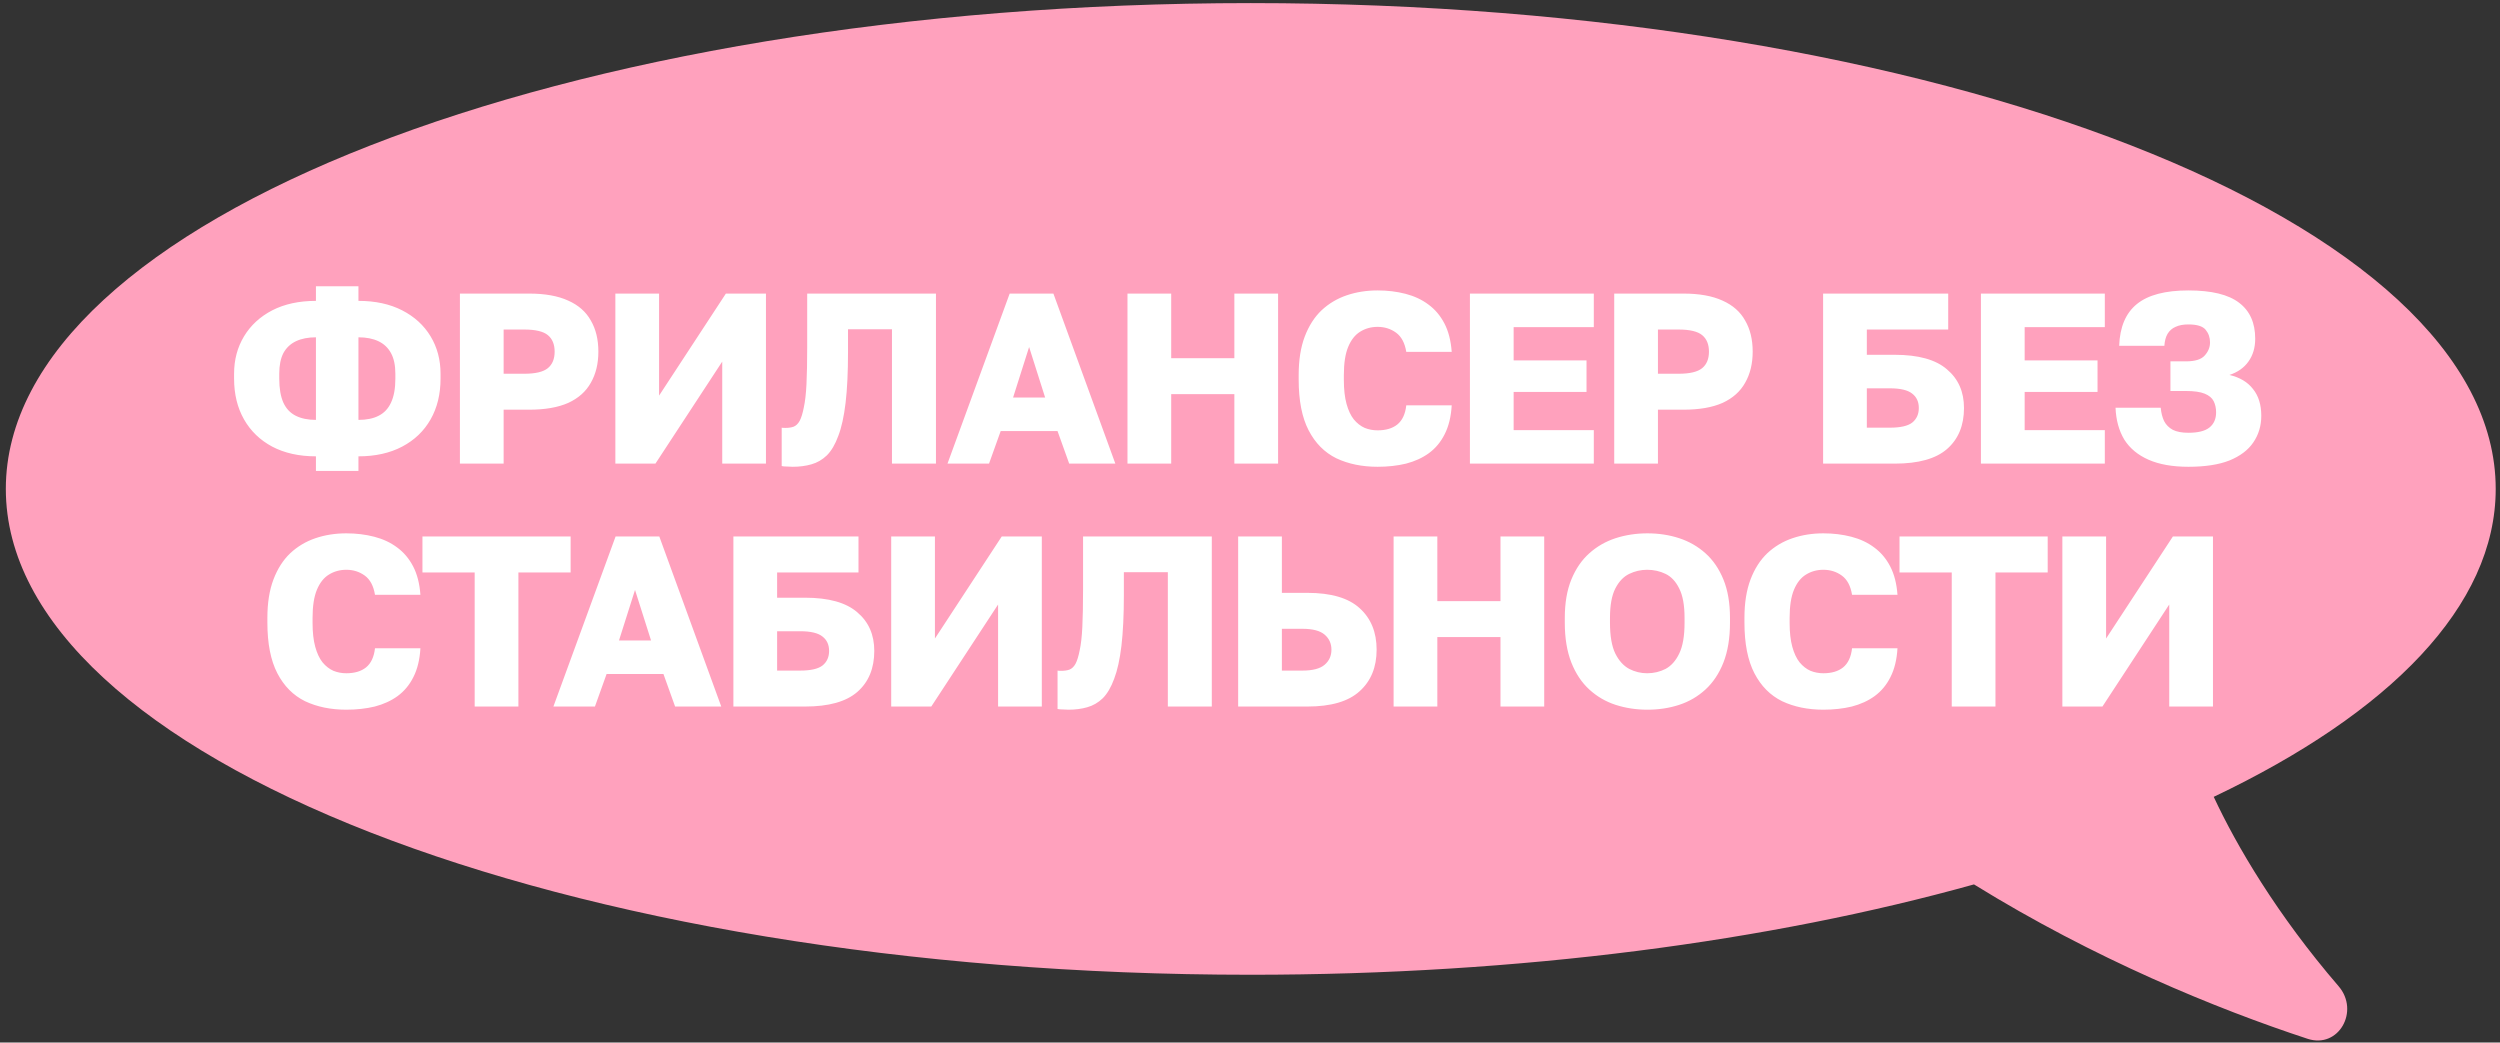 <?xml version="1.0" encoding="UTF-8"?> <svg xmlns="http://www.w3.org/2000/svg" width="247" height="103" viewBox="0 0 247 103" fill="none"><rect x="0" y="0" width="247" height="103" fill="#333333" stroke="none"/><path d="M123.576 0.306C191.507 0.306 246.576 21.796 246.576 48.306C246.576 59.853 236.126 70.447 218.716 78.728C220.974 83.572 224.957 90.354 231.053 97.438C233.162 99.888 231.062 103.642 227.99 102.633C218.978 99.672 206.88 94.711 195.03 87.379C174.889 92.998 150.222 96.306 123.576 96.306C55.645 96.306 0.576 74.815 0.576 48.306C0.576 21.796 55.645 0.306 123.576 0.306Z" fill="#FFA1BD"></path><path d="M31.215 46.526V45.086C29.55 45.086 28.11 44.766 26.895 44.126C25.695 43.486 24.767 42.59 24.11 41.438C23.454 40.286 23.127 38.942 23.127 37.406V36.926C23.127 35.55 23.454 34.318 24.11 33.23C24.767 32.142 25.695 31.286 26.895 30.662C28.11 30.038 29.55 29.726 31.215 29.726V28.286H35.414V29.726C37.078 29.726 38.519 30.038 39.734 30.662C40.95 31.286 41.886 32.142 42.542 33.23C43.199 34.318 43.526 35.55 43.526 36.926V37.406C43.526 38.942 43.199 40.286 42.542 41.438C41.886 42.59 40.95 43.486 39.734 44.126C38.519 44.766 37.078 45.086 35.414 45.086V46.526H31.215ZM39.062 37.406V36.926C39.062 36.094 38.919 35.414 38.63 34.886C38.343 34.358 37.926 33.966 37.383 33.71C36.839 33.454 36.182 33.326 35.414 33.326V41.486C36.215 41.486 36.879 41.35 37.407 41.078C37.95 40.806 38.358 40.374 38.63 39.782C38.919 39.174 39.062 38.382 39.062 37.406ZM27.59 36.926V37.406C27.59 38.382 27.727 39.174 27.998 39.782C28.27 40.374 28.678 40.806 29.223 41.078C29.767 41.35 30.43 41.486 31.215 41.486V33.326C30.447 33.326 29.791 33.454 29.247 33.71C28.703 33.966 28.287 34.358 27.998 34.886C27.727 35.414 27.59 36.094 27.59 36.926ZM45.439 45.806V29.006H52.279C53.847 29.006 55.135 29.238 56.143 29.702C57.151 30.15 57.895 30.806 58.375 31.67C58.871 32.518 59.119 33.542 59.119 34.742C59.119 35.926 58.871 36.95 58.375 37.814C57.895 38.678 57.151 39.342 56.143 39.806C55.135 40.254 53.847 40.478 52.279 40.478H49.759V45.806H45.439ZM49.759 36.926H51.799C52.903 36.926 53.679 36.742 54.127 36.374C54.575 36.006 54.799 35.462 54.799 34.742C54.799 34.022 54.575 33.478 54.127 33.11C53.679 32.742 52.903 32.558 51.799 32.558H49.759V36.926ZM60.797 45.806V29.006H65.117V39.086L71.717 29.006H75.677V45.806H71.357V35.726L64.757 45.806H60.797ZM78.311 46.118C78.183 46.118 77.999 46.11 77.76 46.094C77.535 46.094 77.359 46.078 77.231 46.046V42.254C77.279 42.27 77.4 42.278 77.591 42.278C77.912 42.278 78.183 42.238 78.407 42.158C78.647 42.062 78.847 41.87 79.007 41.582C79.168 41.278 79.303 40.838 79.415 40.262C79.543 39.686 79.632 38.918 79.68 37.958C79.728 36.982 79.751 35.758 79.751 34.286V29.006H92.472V45.806H88.127V32.534H83.784V34.766C83.784 36.766 83.704 38.446 83.543 39.806C83.383 41.15 83.144 42.238 82.823 43.07C82.519 43.902 82.144 44.542 81.695 44.99C81.248 45.422 80.736 45.718 80.159 45.878C79.6 46.038 78.984 46.118 78.311 46.118ZM93.612 45.806L99.756 29.006H104.076L110.196 45.806H105.636L104.484 42.59H98.868L97.716 45.806H93.612ZM100.092 39.278H103.26L101.676 34.286L100.092 39.278ZM111.395 45.806V29.006H115.715V35.39H121.955V29.006H126.275V45.806H121.955V38.942H115.715V45.806H111.395ZM136.109 46.118C134.573 46.118 133.213 45.838 132.029 45.278C130.861 44.702 129.949 43.782 129.293 42.518C128.637 41.254 128.309 39.582 128.309 37.502V37.046C128.309 35.574 128.509 34.31 128.909 33.254C129.309 32.198 129.861 31.334 130.565 30.662C131.285 29.99 132.117 29.494 133.061 29.174C134.005 28.854 135.021 28.694 136.109 28.694C137.085 28.694 138.005 28.806 138.869 29.03C139.733 29.254 140.485 29.606 141.125 30.086C141.781 30.566 142.309 31.19 142.709 31.958C143.109 32.726 143.349 33.662 143.429 34.766H138.941C138.797 33.886 138.461 33.254 137.933 32.87C137.405 32.486 136.797 32.294 136.109 32.294C135.469 32.294 134.893 32.454 134.381 32.774C133.885 33.078 133.493 33.574 133.205 34.262C132.917 34.95 132.773 35.878 132.773 37.046V37.55C132.773 38.478 132.861 39.262 133.037 39.902C133.213 40.542 133.453 41.054 133.757 41.438C134.077 41.822 134.437 42.102 134.837 42.278C135.237 42.438 135.661 42.518 136.109 42.518C136.925 42.518 137.573 42.326 138.053 41.942C138.549 41.542 138.845 40.91 138.941 40.046H143.429C143.365 41.166 143.133 42.118 142.733 42.902C142.349 43.67 141.829 44.294 141.173 44.774C140.533 45.238 139.781 45.582 138.917 45.806C138.053 46.014 137.117 46.118 136.109 46.118ZM145.228 45.806V29.006H157.468V32.318H149.548V35.606H156.748V38.726H149.548V42.494H157.468V45.806H145.228ZM159.485 45.806V29.006H166.325C167.893 29.006 169.181 29.238 170.189 29.702C171.197 30.15 171.941 30.806 172.421 31.67C172.917 32.518 173.165 33.542 173.165 34.742C173.165 35.926 172.917 36.95 172.421 37.814C171.941 38.678 171.197 39.342 170.189 39.806C169.181 40.254 167.893 40.478 166.325 40.478H163.805V45.806H159.485ZM163.805 36.926H165.845C166.949 36.926 167.725 36.742 168.173 36.374C168.621 36.006 168.845 35.462 168.845 34.742C168.845 34.022 168.621 33.478 168.173 33.11C167.725 32.742 166.949 32.558 165.845 32.558H163.805V36.926ZM180.123 45.806V29.006H192.483V32.558H184.443V35.054H187.203C189.539 35.054 191.259 35.534 192.363 36.494C193.483 37.438 194.043 38.71 194.043 40.31C194.043 42.038 193.483 43.39 192.363 44.366C191.259 45.326 189.539 45.806 187.203 45.806H180.123ZM184.443 42.254H186.723C187.763 42.254 188.499 42.086 188.931 41.75C189.363 41.398 189.579 40.918 189.579 40.31C189.579 39.702 189.363 39.23 188.931 38.894C188.499 38.542 187.763 38.366 186.723 38.366H184.443V42.254ZM195.716 45.806V29.006H207.956V32.318H200.036V35.606H207.236V38.726H200.036V42.494H207.956V45.806H195.716ZM216.215 46.118C214.647 46.118 213.335 45.886 212.279 45.422C211.223 44.958 210.423 44.294 209.879 43.43C209.351 42.55 209.063 41.502 209.015 40.286H213.479C213.527 40.798 213.639 41.238 213.815 41.606C214.007 41.974 214.295 42.262 214.679 42.47C215.063 42.662 215.575 42.758 216.215 42.758C217.175 42.758 217.871 42.582 218.303 42.23C218.735 41.878 218.951 41.382 218.951 40.742C218.951 40.326 218.871 39.958 218.711 39.638C218.551 39.318 218.255 39.07 217.823 38.894C217.391 38.718 216.775 38.63 215.975 38.63H214.439V35.702H215.975C216.871 35.702 217.487 35.51 217.823 35.126C218.175 34.742 218.351 34.31 218.351 33.83C218.351 33.35 218.207 32.934 217.919 32.582C217.631 32.23 217.063 32.054 216.215 32.054C215.703 32.054 215.279 32.134 214.943 32.294C214.607 32.438 214.343 32.67 214.151 32.99C213.975 33.294 213.871 33.686 213.839 34.166H209.375C209.439 32.31 210.023 30.934 211.127 30.038C212.231 29.142 213.927 28.694 216.215 28.694C218.503 28.694 220.175 29.102 221.231 29.918C222.287 30.718 222.815 31.902 222.815 33.47C222.815 34.35 222.591 35.102 222.143 35.726C221.711 36.334 221.087 36.774 220.271 37.046C221.295 37.286 222.071 37.75 222.599 38.438C223.143 39.11 223.415 39.99 223.415 41.078C223.415 42.07 223.151 42.95 222.623 43.718C222.111 44.47 221.327 45.062 220.271 45.494C219.215 45.91 217.863 46.118 216.215 46.118ZM34.217 70.118C32.681 70.118 31.321 69.838 30.137 69.278C28.969 68.702 28.057 67.782 27.401 66.518C26.745 65.254 26.417 63.582 26.417 61.502V61.046C26.417 59.574 26.617 58.31 27.017 57.254C27.417 56.198 27.969 55.334 28.673 54.662C29.393 53.99 30.225 53.494 31.169 53.174C32.113 52.854 33.129 52.694 34.217 52.694C35.193 52.694 36.113 52.806 36.977 53.03C37.841 53.254 38.593 53.606 39.233 54.086C39.889 54.566 40.417 55.19 40.817 55.958C41.217 56.726 41.457 57.662 41.537 58.766H37.049C36.905 57.886 36.569 57.254 36.041 56.87C35.513 56.486 34.905 56.294 34.217 56.294C33.577 56.294 33.001 56.454 32.489 56.774C31.993 57.078 31.601 57.574 31.313 58.262C31.025 58.95 30.881 59.878 30.881 61.046V61.55C30.881 62.478 30.969 63.262 31.145 63.902C31.321 64.542 31.561 65.054 31.865 65.438C32.185 65.822 32.545 66.102 32.945 66.278C33.345 66.438 33.769 66.518 34.217 66.518C35.033 66.518 35.681 66.326 36.161 65.942C36.657 65.542 36.953 64.91 37.049 64.046H41.537C41.473 65.166 41.241 66.118 40.841 66.902C40.457 67.67 39.937 68.294 39.281 68.774C38.641 69.238 37.889 69.582 37.025 69.806C36.161 70.014 35.225 70.118 34.217 70.118ZM46.898 69.806V56.558H41.738V53.006H56.378V56.558H51.218V69.806H46.898ZM54.676 69.806L60.82 53.006H65.14L71.26 69.806H66.7L65.548 66.59H59.932L58.78 69.806H54.676ZM61.156 63.278H64.324L62.74 58.286L61.156 63.278ZM72.459 69.806V53.006H84.819V56.558H76.779V59.054H79.539C81.875 59.054 83.595 59.534 84.699 60.494C85.819 61.438 86.379 62.71 86.379 64.31C86.379 66.038 85.819 67.39 84.699 68.366C83.595 69.326 81.875 69.806 79.539 69.806H72.459ZM76.779 66.254H79.059C80.099 66.254 80.835 66.086 81.267 65.75C81.699 65.398 81.915 64.918 81.915 64.31C81.915 63.702 81.699 63.23 81.267 62.894C80.835 62.542 80.099 62.366 79.059 62.366H76.779V66.254ZM88.051 69.806V53.006H92.371V63.086L98.971 53.006H102.931V69.806H98.611V59.726L92.011 69.806H88.051ZM105.566 70.118C105.438 70.118 105.254 70.11 105.014 70.094C104.79 70.094 104.614 70.078 104.486 70.046V66.254C104.534 66.27 104.654 66.278 104.846 66.278C105.166 66.278 105.438 66.238 105.662 66.158C105.902 66.062 106.102 65.87 106.262 65.582C106.422 65.278 106.558 64.838 106.67 64.262C106.798 63.686 106.886 62.918 106.934 61.958C106.982 60.982 107.006 59.758 107.006 58.286V53.006H119.726V69.806H115.382V56.534H111.038V58.766C111.038 60.766 110.958 62.446 110.798 63.806C110.638 65.15 110.398 66.238 110.078 67.07C109.774 67.902 109.398 68.542 108.95 68.99C108.502 69.422 107.99 69.718 107.414 69.878C106.854 70.038 106.238 70.118 105.566 70.118ZM122.33 69.806V53.006H126.65V58.574H129.17C131.506 58.574 133.226 59.078 134.33 60.086C135.45 61.094 136.01 62.462 136.01 64.19C136.01 65.918 135.45 67.286 134.33 68.294C133.226 69.302 131.506 69.806 129.17 69.806H122.33ZM126.65 66.254H128.69C129.698 66.254 130.426 66.062 130.874 65.678C131.322 65.294 131.546 64.798 131.546 64.19C131.546 63.582 131.322 63.086 130.874 62.702C130.426 62.318 129.698 62.126 128.69 62.126H126.65V66.254ZM137.688 69.806V53.006H142.008V59.39H148.248V53.006H152.568V69.806H148.248V62.942H142.008V69.806H137.688ZM162.762 70.118C161.658 70.118 160.61 69.958 159.618 69.638C158.642 69.318 157.778 68.814 157.026 68.126C156.274 67.438 155.682 66.55 155.25 65.462C154.818 64.358 154.602 63.046 154.602 61.526V61.046C154.602 59.574 154.818 58.31 155.25 57.254C155.682 56.198 156.274 55.334 157.026 54.662C157.778 53.99 158.642 53.494 159.618 53.174C160.61 52.854 161.658 52.694 162.762 52.694C163.882 52.694 164.93 52.854 165.906 53.174C166.882 53.494 167.746 53.99 168.498 54.662C169.25 55.334 169.842 56.198 170.274 57.254C170.706 58.31 170.922 59.574 170.922 61.046V61.526C170.922 63.046 170.706 64.358 170.274 65.462C169.842 66.55 169.25 67.438 168.498 68.126C167.746 68.814 166.882 69.318 165.906 69.638C164.93 69.958 163.882 70.118 162.762 70.118ZM162.738 66.518C163.394 66.518 164.002 66.374 164.562 66.086C165.122 65.782 165.57 65.278 165.906 64.574C166.258 63.854 166.434 62.838 166.434 61.526V61.046C166.434 59.798 166.258 58.83 165.906 58.142C165.57 57.454 165.122 56.974 164.562 56.702C164.002 56.43 163.394 56.294 162.738 56.294C162.114 56.294 161.522 56.43 160.962 56.702C160.402 56.974 159.946 57.454 159.594 58.142C159.242 58.83 159.066 59.798 159.066 61.046V61.526C159.066 62.838 159.242 63.854 159.594 64.574C159.946 65.278 160.402 65.782 160.962 66.086C161.522 66.374 162.114 66.518 162.738 66.518ZM180.151 70.118C178.615 70.118 177.255 69.838 176.071 69.278C174.903 68.702 173.991 67.782 173.335 66.518C172.679 65.254 172.351 63.582 172.351 61.502V61.046C172.351 59.574 172.551 58.31 172.951 57.254C173.351 56.198 173.903 55.334 174.607 54.662C175.327 53.99 176.159 53.494 177.103 53.174C178.047 52.854 179.063 52.694 180.151 52.694C181.127 52.694 182.047 52.806 182.911 53.03C183.775 53.254 184.527 53.606 185.167 54.086C185.823 54.566 186.351 55.19 186.751 55.958C187.151 56.726 187.391 57.662 187.471 58.766H182.983C182.839 57.886 182.503 57.254 181.975 56.87C181.447 56.486 180.839 56.294 180.151 56.294C179.511 56.294 178.935 56.454 178.423 56.774C177.927 57.078 177.535 57.574 177.247 58.262C176.959 58.95 176.815 59.878 176.815 61.046V61.55C176.815 62.478 176.903 63.262 177.079 63.902C177.255 64.542 177.495 65.054 177.799 65.438C178.119 65.822 178.479 66.102 178.879 66.278C179.279 66.438 179.703 66.518 180.151 66.518C180.967 66.518 181.615 66.326 182.095 65.942C182.591 65.542 182.887 64.91 182.983 64.046H187.471C187.407 65.166 187.175 66.118 186.775 66.902C186.391 67.67 185.871 68.294 185.215 68.774C184.575 69.238 183.823 69.582 182.959 69.806C182.095 70.014 181.159 70.118 180.151 70.118ZM192.832 69.806V56.558H187.672V53.006H202.312V56.558H197.152V69.806H192.832ZM203.761 69.806V53.006H208.081V63.086L214.681 53.006H218.641V69.806H214.321V59.726L207.721 69.806H203.761Z" fill="white"></path></svg> 